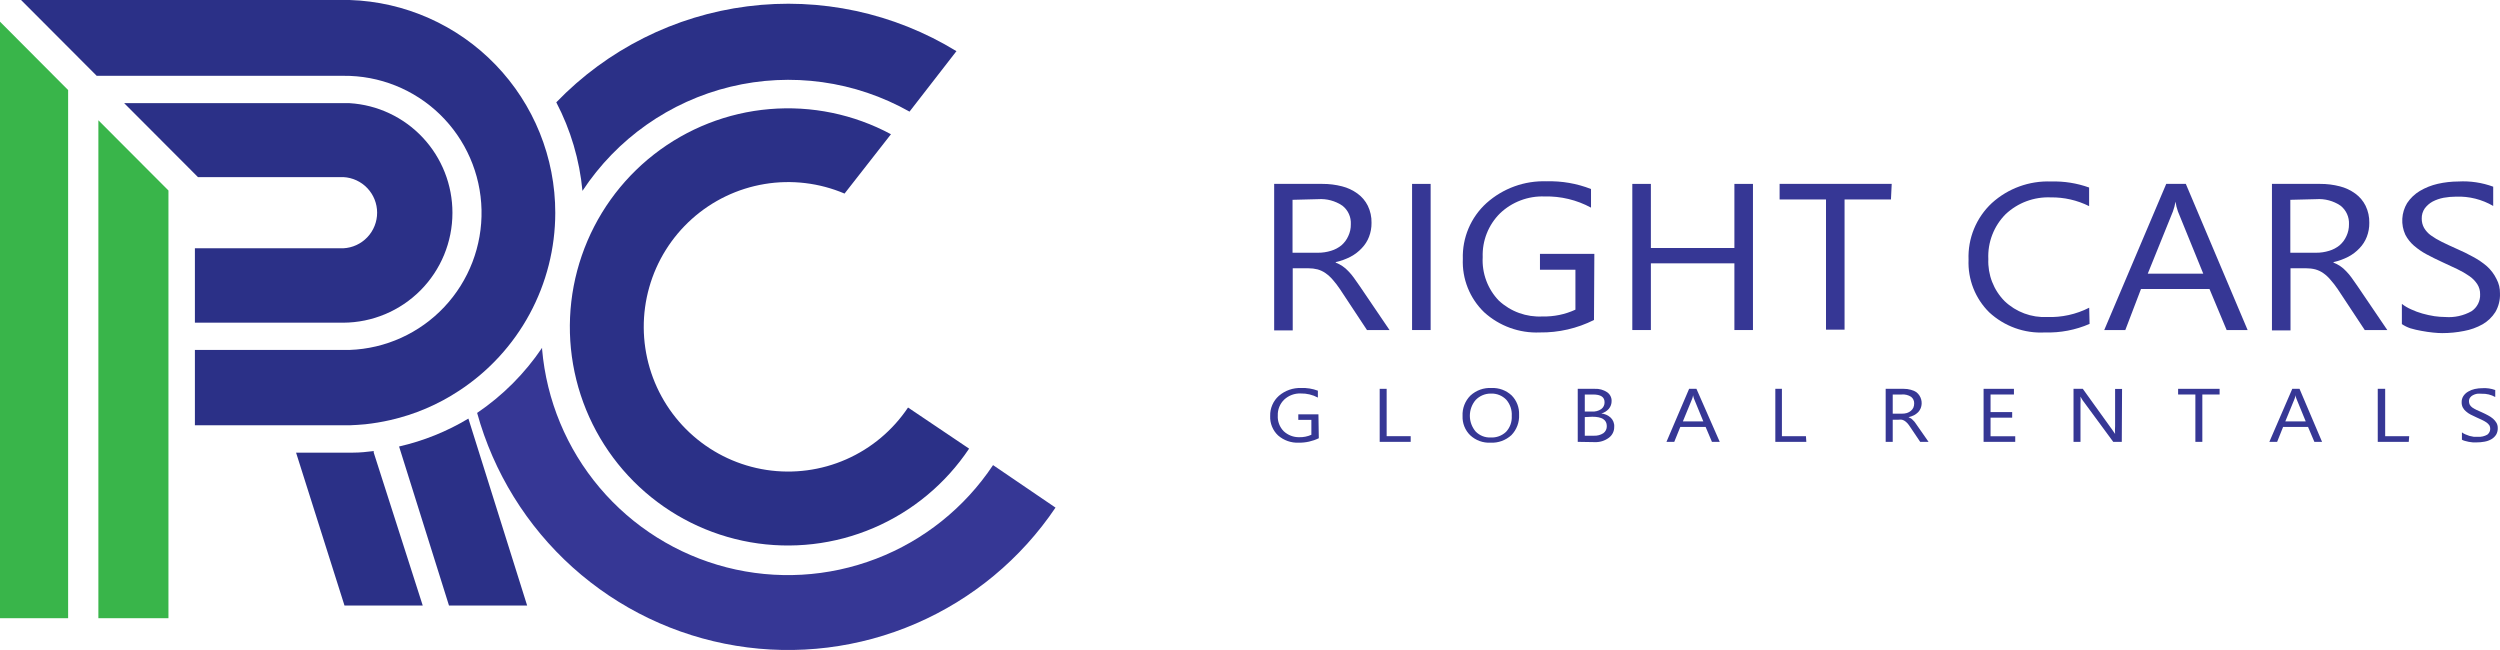 <svg width="200" height="52" viewBox="0 0 200 52" fill="none" xmlns="http://www.w3.org/2000/svg">
<path d="M111.162 26.403H109.358L107.19 23.121C107.016 22.861 106.825 22.612 106.618 22.377C106.448 22.177 106.253 22 106.039 21.849C105.846 21.715 105.633 21.615 105.408 21.551C105.165 21.49 104.916 21.46 104.665 21.462H103.418V26.433H101.933V14.712H105.794C106.322 14.709 106.849 14.774 107.361 14.906C107.807 15.018 108.228 15.215 108.6 15.486C108.95 15.739 109.233 16.074 109.425 16.461C109.631 16.887 109.733 17.357 109.722 17.83C109.727 18.212 109.659 18.591 109.521 18.947C109.391 19.285 109.194 19.594 108.942 19.854C108.683 20.132 108.38 20.363 108.044 20.539C107.668 20.733 107.268 20.878 106.856 20.971V21.008C107.244 21.157 107.592 21.393 107.873 21.7C108.029 21.86 108.173 22.031 108.303 22.213C108.445 22.407 108.6 22.63 108.779 22.89L111.162 26.403ZM103.403 15.985V20.219H105.43C105.788 20.222 106.143 20.169 106.484 20.063C106.788 19.973 107.07 19.823 107.316 19.624C107.552 19.42 107.74 19.166 107.865 18.88C108.003 18.587 108.072 18.266 108.066 17.942C108.082 17.657 108.029 17.373 107.911 17.114C107.794 16.855 107.615 16.628 107.39 16.453C106.818 16.067 106.133 15.884 105.445 15.933L103.403 15.985Z" fill="#363795"/>
<path d="M114.451 26.403H112.966V14.712H114.451V26.403Z" fill="#363795"/>
<path d="M127.519 25.599C126.176 26.273 124.692 26.615 123.19 26.596C121.551 26.666 119.95 26.086 118.735 24.982C118.164 24.432 117.716 23.767 117.422 23.03C117.127 22.294 116.993 21.503 117.027 20.71C117.001 19.873 117.156 19.04 117.483 18.268C117.81 17.497 118.301 16.807 118.921 16.245C120.241 15.065 121.964 14.442 123.732 14.504C124.944 14.469 126.151 14.679 127.281 15.121V16.61C126.142 15.993 124.863 15.685 123.569 15.717C122.915 15.692 122.263 15.798 121.651 16.03C121.039 16.261 120.479 16.613 120.005 17.064C119.544 17.52 119.182 18.067 118.943 18.67C118.704 19.273 118.593 19.92 118.616 20.569C118.58 21.207 118.677 21.846 118.899 22.445C119.121 23.045 119.465 23.592 119.908 24.051C120.377 24.486 120.928 24.823 121.529 25.04C122.129 25.257 122.768 25.351 123.405 25.317C124.311 25.339 125.21 25.153 126.034 24.773V21.581H123.197V20.308H127.548L127.519 25.599Z" fill="#363795"/>
<path d="M140.237 26.403H138.752V21.067H132.07V26.403H130.585V14.712H132.07V19.84H138.752V14.712H140.237V26.403Z" fill="#363795"/>
<path d="M151.277 15.955H147.565V26.373H146.08V15.955H142.368V14.712H151.337L151.277 15.955Z" fill="#363795"/>
<path d="M167.166 25.912C166.041 26.401 164.821 26.635 163.595 26.596C162.783 26.641 161.97 26.521 161.205 26.245C160.44 25.969 159.738 25.542 159.14 24.989C158.586 24.442 158.152 23.784 157.867 23.059C157.582 22.334 157.452 21.556 157.484 20.777C157.451 19.932 157.6 19.089 157.922 18.307C158.243 17.525 158.73 16.821 159.348 16.245C160.642 15.072 162.342 14.452 164.085 14.519C165.121 14.488 166.153 14.652 167.129 15.002V16.491C166.177 16.016 165.126 15.777 164.063 15.791C163.403 15.763 162.743 15.867 162.124 16.096C161.504 16.326 160.937 16.678 160.454 17.131C159.986 17.6 159.621 18.162 159.382 18.781C159.143 19.4 159.035 20.062 159.066 20.725C159.04 21.347 159.143 21.967 159.368 22.547C159.593 23.128 159.935 23.655 160.373 24.096C160.824 24.525 161.358 24.858 161.941 25.075C162.524 25.293 163.144 25.39 163.766 25.361C164.934 25.403 166.094 25.147 167.136 24.617L167.166 25.912Z" fill="#363795"/>
<path d="M179.81 26.403H178.132L176.759 23.121H171.279L170.025 26.403H168.339L173.299 14.712H174.866L179.81 26.403ZM176.261 21.893L174.234 16.915C174.143 16.662 174.079 16.4 174.041 16.134C173.996 16.4 173.927 16.661 173.834 16.915L171.821 21.893H176.261Z" fill="#363795"/>
<path d="M190.984 26.403H189.18L187.012 23.121C186.836 22.861 186.642 22.612 186.433 22.377C186.267 22.176 186.075 21.998 185.861 21.849C185.669 21.715 185.456 21.615 185.23 21.551C184.988 21.49 184.738 21.46 184.488 21.462H183.241V26.433H181.756V14.712H185.616C186.145 14.709 186.671 14.774 187.183 14.906C187.63 15.018 188.05 15.215 188.423 15.486C188.772 15.739 189.055 16.074 189.247 16.461C189.453 16.887 189.555 17.357 189.544 17.83C189.549 18.212 189.481 18.591 189.344 18.947C189.213 19.285 189.016 19.594 188.765 19.854C188.506 20.132 188.202 20.363 187.866 20.539C187.49 20.733 187.091 20.878 186.678 20.971V21.008C187.066 21.157 187.414 21.393 187.695 21.7C187.852 21.86 187.996 22.031 188.126 22.213C188.267 22.407 188.423 22.63 188.601 22.89L190.984 26.403ZM183.226 15.985V20.219H185.282C185.64 20.222 185.995 20.169 186.337 20.063C186.64 19.973 186.923 19.823 187.168 19.624C187.405 19.42 187.592 19.166 187.718 18.88C187.855 18.587 187.924 18.266 187.918 17.942C187.932 17.658 187.879 17.374 187.761 17.115C187.643 16.856 187.466 16.629 187.242 16.453C186.67 16.067 185.985 15.884 185.297 15.933L183.226 15.985Z" fill="#363795"/>
<path d="M192.15 25.927V24.312C192.379 24.488 192.628 24.636 192.893 24.751C193.185 24.887 193.488 24.999 193.798 25.086C194.111 25.174 194.428 25.243 194.749 25.294C195.041 25.337 195.337 25.359 195.632 25.361C196.358 25.416 197.083 25.255 197.719 24.9C197.941 24.753 198.121 24.551 198.242 24.314C198.363 24.077 198.421 23.812 198.409 23.545C198.417 23.256 198.337 22.97 198.179 22.727C198.012 22.475 197.798 22.257 197.548 22.087C197.242 21.875 196.919 21.688 196.583 21.529L195.387 20.971C194.942 20.77 194.519 20.554 194.125 20.346C193.761 20.151 193.42 19.916 193.108 19.646C192.828 19.401 192.596 19.106 192.425 18.775C192.242 18.375 192.159 17.936 192.184 17.496C192.209 17.057 192.34 16.63 192.566 16.253C192.828 15.856 193.176 15.523 193.583 15.278C194.031 15.014 194.517 14.821 195.024 14.705C195.565 14.583 196.117 14.521 196.672 14.519C197.618 14.466 198.566 14.608 199.456 14.935V16.476C198.556 15.951 197.526 15.693 196.486 15.732C196.153 15.732 195.82 15.762 195.491 15.821C195.183 15.879 194.886 15.981 194.608 16.126C194.36 16.262 194.145 16.45 193.977 16.677C193.814 16.915 193.73 17.199 193.739 17.488C193.735 17.748 193.799 18.005 193.925 18.232C194.062 18.466 194.246 18.669 194.467 18.827C194.743 19.026 195.036 19.201 195.343 19.348C195.692 19.52 196.085 19.706 196.538 19.906C196.989 20.1 197.43 20.316 197.86 20.554C198.249 20.762 198.615 21.011 198.951 21.298C199.272 21.587 199.534 21.936 199.723 22.325C199.912 22.679 200.007 23.077 199.998 23.478C200.018 24 199.889 24.516 199.627 24.967C199.371 25.369 199.022 25.703 198.61 25.942C198.148 26.202 197.646 26.383 197.125 26.477C196.548 26.593 195.961 26.65 195.372 26.649C195.17 26.649 194.922 26.634 194.63 26.604C194.338 26.574 194.034 26.529 193.717 26.47C193.416 26.419 193.118 26.349 192.826 26.262C192.587 26.181 192.359 26.068 192.15 25.927Z" fill="#363795"/>
<path d="M105.504 35.058C105.005 35.3 104.456 35.422 103.901 35.415C103.295 35.442 102.702 35.234 102.245 34.834C102.034 34.636 101.869 34.394 101.76 34.126C101.651 33.857 101.601 33.569 101.614 33.279C101.605 32.975 101.663 32.673 101.784 32.394C101.904 32.115 102.085 31.866 102.312 31.664C102.807 31.239 103.443 31.016 104.094 31.039C104.549 31.021 105.003 31.095 105.43 31.255V31.806C105.008 31.58 104.535 31.467 104.057 31.478C103.815 31.468 103.573 31.507 103.347 31.591C103.12 31.675 102.912 31.804 102.735 31.969C102.565 32.133 102.432 32.332 102.343 32.551C102.255 32.77 102.214 33.006 102.223 33.242C102.209 33.473 102.245 33.705 102.327 33.921C102.409 34.138 102.535 34.335 102.698 34.499C103.036 34.815 103.483 34.986 103.945 34.976C104.277 34.984 104.607 34.918 104.91 34.782V33.592H103.864V33.145H105.475L105.504 35.058Z" fill="#363795"/>
<path d="M112.855 35.348H110.375V31.106H110.932V34.894H112.855V35.348Z" fill="#363795"/>
<path d="M119.247 35.415C118.949 35.43 118.651 35.386 118.37 35.283C118.09 35.181 117.833 35.023 117.614 34.819C117.411 34.62 117.251 34.379 117.146 34.114C117.042 33.849 116.993 33.564 117.005 33.279C116.99 32.979 117.038 32.679 117.145 32.398C117.253 32.118 117.417 31.863 117.629 31.649C117.857 31.439 118.125 31.276 118.417 31.171C118.709 31.067 119.019 31.022 119.329 31.039C119.918 31.016 120.492 31.227 120.925 31.627C121.127 31.829 121.284 32.071 121.388 32.338C121.491 32.604 121.539 32.889 121.527 33.175C121.542 33.476 121.495 33.776 121.389 34.058C121.283 34.34 121.12 34.596 120.911 34.812C120.687 35.017 120.424 35.176 120.139 35.28C119.854 35.383 119.551 35.429 119.247 35.415ZM119.247 31.486C119.024 31.486 118.803 31.532 118.598 31.62C118.392 31.709 118.207 31.837 118.052 31.999C117.752 32.351 117.588 32.798 117.588 33.261C117.588 33.723 117.752 34.17 118.052 34.522C118.207 34.681 118.393 34.806 118.599 34.888C118.805 34.97 119.026 35.008 119.247 34.998C119.474 35.011 119.701 34.978 119.914 34.9C120.127 34.822 120.323 34.701 120.487 34.544C120.645 34.374 120.766 34.173 120.844 33.954C120.922 33.736 120.954 33.503 120.94 33.272C120.969 32.799 120.812 32.334 120.502 31.977C120.345 31.814 120.155 31.687 119.945 31.602C119.736 31.517 119.51 31.478 119.285 31.486H119.247Z" fill="#363795"/>
<path d="M126.219 35.348V31.106H127.578C127.927 31.088 128.273 31.181 128.565 31.374C128.679 31.451 128.772 31.555 128.836 31.677C128.9 31.8 128.932 31.936 128.929 32.074C128.934 32.304 128.855 32.529 128.706 32.706C128.547 32.887 128.338 33.017 128.105 33.078C128.381 33.105 128.642 33.219 128.848 33.406C128.948 33.5 129.027 33.616 129.077 33.745C129.127 33.873 129.148 34.012 129.137 34.15C129.14 34.321 129.102 34.49 129.026 34.643C128.95 34.796 128.837 34.928 128.699 35.028C128.377 35.265 127.985 35.386 127.585 35.37L126.219 35.348ZM126.783 31.56V32.922H127.355C127.617 32.944 127.879 32.876 128.098 32.728C128.184 32.666 128.254 32.583 128.3 32.487C128.347 32.391 128.369 32.285 128.365 32.178C128.365 31.761 128.06 31.56 127.444 31.56H126.783ZM126.783 33.368V34.857H127.526C127.788 34.868 128.048 34.798 128.268 34.656C128.358 34.591 128.43 34.504 128.478 34.404C128.526 34.304 128.548 34.194 128.543 34.083C128.543 33.584 128.157 33.339 127.385 33.339L126.783 33.368Z" fill="#363795"/>
<path d="M137.579 35.348H136.955L136.45 34.157H134.423L133.941 35.348H133.317L135.129 31.106H135.715L137.579 35.348ZM136.265 33.711L135.522 31.902C135.488 31.811 135.463 31.716 135.448 31.62C135.433 31.716 135.408 31.811 135.374 31.902L134.631 33.711H136.265Z" fill="#363795"/>
<path d="M144.506 35.348H142.026V31.106H142.553V34.894H144.476L144.506 35.348Z" fill="#363795"/>
<path d="M154.284 35.348H153.616L152.814 34.157C152.752 34.058 152.683 33.963 152.606 33.874C152.54 33.804 152.468 33.739 152.391 33.681C152.32 33.636 152.242 33.601 152.161 33.577C152.067 33.565 151.972 33.565 151.879 33.577H151.418V35.348H150.854V31.106H152.287C152.483 31.103 152.678 31.128 152.866 31.181C153.031 31.221 153.187 31.291 153.327 31.389C153.507 31.537 153.637 31.738 153.697 31.963C153.757 32.189 153.744 32.428 153.661 32.647C153.613 32.768 153.542 32.879 153.453 32.974C153.354 33.072 153.242 33.155 153.119 33.22C152.979 33.288 152.832 33.341 152.681 33.376C152.753 33.405 152.822 33.439 152.889 33.48C152.948 33.523 153.003 33.574 153.052 33.629C153.114 33.684 153.169 33.746 153.215 33.815C153.277 33.894 153.334 33.975 153.386 34.06L154.284 35.348ZM151.418 31.56V33.093H152.161C152.294 33.095 152.427 33.078 152.554 33.041C152.665 33.005 152.768 32.949 152.859 32.877C152.947 32.807 153.018 32.718 153.067 32.617C153.113 32.509 153.136 32.392 153.134 32.275C153.138 32.173 153.118 32.072 153.075 31.98C153.033 31.888 152.969 31.808 152.889 31.746C152.669 31.603 152.407 31.537 152.146 31.56H151.418Z" fill="#363795"/>
<path d="M161.219 35.348H158.687V31.106H161.115V31.56H159.244V32.967H160.974V33.413H159.244V34.901H161.219V35.348Z" fill="#363795"/>
<path d="M169.743 35.348H169.059L166.594 31.999C166.537 31.913 166.485 31.824 166.439 31.731C166.451 31.924 166.451 32.118 166.439 32.312V35.348H165.882V31.106H166.624L169.015 34.433C169.084 34.523 169.148 34.618 169.208 34.715C169.192 34.507 169.192 34.298 169.208 34.09V31.114H169.765L169.743 35.348Z" fill="#363795"/>
<path d="M177.568 31.56H176.187V35.348H175.63V31.56H174.249V31.106H177.568V31.56Z" fill="#363795"/>
<path d="M185.765 35.348H185.149L184.644 34.157H182.647L182.171 35.348H181.548L183.382 31.106H183.961L185.765 35.348ZM184.458 33.711L183.716 31.902C183.678 31.812 183.653 31.717 183.641 31.62C183.627 31.716 183.602 31.811 183.567 31.902L182.825 33.711H184.458Z" fill="#363795"/>
<path d="M192.7 35.348H190.22V31.106H190.814V34.894H192.737L192.7 35.348Z" fill="#363795"/>
<path d="M196.954 35.177V34.589C197.036 34.653 197.125 34.705 197.221 34.745C197.33 34.794 197.442 34.836 197.555 34.872L197.912 34.946H198.238C198.497 34.961 198.755 34.901 198.981 34.775C199.093 34.691 199.172 34.571 199.203 34.434C199.234 34.298 199.216 34.155 199.152 34.031C199.088 33.937 199.007 33.856 198.914 33.793C198.801 33.716 198.682 33.649 198.558 33.592L198.12 33.391L197.652 33.167C197.515 33.096 197.388 33.009 197.273 32.907C197.169 32.821 197.083 32.714 197.021 32.594C196.959 32.467 196.929 32.327 196.932 32.185C196.926 32.006 196.975 31.829 197.073 31.679C197.171 31.535 197.3 31.416 197.451 31.329C197.615 31.232 197.793 31.161 197.978 31.121C198.181 31.076 198.388 31.054 198.595 31.054C198.943 31.032 199.292 31.083 199.619 31.203V31.761C199.289 31.576 198.914 31.486 198.535 31.5C198.412 31.49 198.288 31.49 198.164 31.5C198.05 31.521 197.94 31.558 197.837 31.612C197.746 31.657 197.668 31.724 197.607 31.806C197.546 31.892 197.514 31.997 197.518 32.103C197.516 32.202 197.539 32.299 197.585 32.386C197.637 32.471 197.705 32.544 197.785 32.602C197.89 32.672 197.999 32.734 198.112 32.788L198.558 32.989C198.728 33.063 198.884 33.145 199.04 33.227C199.187 33.302 199.324 33.395 199.449 33.502C199.558 33.598 199.651 33.711 199.723 33.837C199.791 33.965 199.824 34.109 199.82 34.254C199.826 34.439 199.78 34.623 199.686 34.782C199.589 34.929 199.459 35.051 199.308 35.139C199.139 35.235 198.956 35.3 198.766 35.333C198.552 35.373 198.336 35.392 198.12 35.392H197.837L197.503 35.348L197.169 35.266C197.094 35.245 197.022 35.215 196.954 35.177Z" fill="#363795"/>
<path d="M76.526 4.078L72.762 8.93C68.409 6.475 63.29 5.764 58.435 6.94C53.58 8.117 49.35 11.093 46.597 15.27C46.365 12.795 45.654 10.389 44.503 8.186C48.582 3.957 53.977 1.248 59.799 0.506C65.62 -0.237 71.52 1.031 76.526 4.1V4.078Z" fill="#2B3087"/>
<path d="M84.441 40.609C81.68 44.706 77.806 47.924 73.277 49.882C68.748 51.841 63.755 52.459 58.887 51.661C54.019 50.865 49.481 48.687 45.809 45.385C42.138 42.084 39.487 37.798 38.17 33.033C40.218 31.645 41.983 29.877 43.367 27.824C43.367 27.824 43.367 27.899 43.367 27.936C43.72 32.019 45.33 35.892 47.974 39.018C50.618 42.145 54.166 44.371 58.127 45.389C62.087 46.407 66.266 46.167 70.085 44.701C73.904 43.236 77.174 40.617 79.444 37.208L84.441 40.609Z" fill="#363795"/>
<path d="M77.528 35.891C75.647 38.703 72.993 40.907 69.886 42.236C66.78 43.566 63.355 43.962 60.029 43.379C56.702 42.795 53.615 41.257 51.144 38.949C48.672 36.642 46.922 33.665 46.105 30.38C45.289 27.095 45.441 23.643 46.544 20.444C47.647 17.244 49.652 14.433 52.317 12.354C54.983 10.274 58.193 9.014 61.558 8.728C64.924 8.441 68.3 9.139 71.277 10.738L67.564 15.486C65.547 14.628 63.328 14.363 61.166 14.722C59.004 15.081 56.988 16.048 55.354 17.512C53.72 18.976 52.535 20.875 51.938 22.988C51.34 25.101 51.354 27.341 51.979 29.446C52.604 31.552 53.813 33.436 55.466 34.878C57.118 36.321 59.146 37.262 61.312 37.593C63.479 37.924 65.695 37.63 67.701 36.746C69.707 35.863 71.421 34.425 72.643 32.602L77.528 35.891Z" fill="#2B3087"/>
<path d="M0 1.734L5.45 7.204V49.457H0V1.734Z" fill="#39B54A"/>
<path d="M44.422 17.034C44.419 19.858 43.714 22.637 42.371 25.12C41.028 27.603 39.089 29.711 36.73 31.255C35.05 32.365 33.183 33.162 31.221 33.606C30.562 33.757 29.895 33.868 29.224 33.941C28.815 33.979 28.392 34.008 27.969 34.023H15.592V27.995H27.969C30.845 27.893 33.566 26.659 35.541 24.561C37.516 22.462 38.587 19.668 38.522 16.784C38.456 13.9 37.26 11.158 35.192 9.151C33.123 7.145 30.349 6.036 27.471 6.065H7.736L1.685 0H27.969C32.382 0.139 36.568 1.995 39.639 5.175C42.711 8.355 44.426 12.608 44.422 17.034Z" fill="#2B3087"/>
<path d="M13.476 15.241V49.457H7.87V9.622L13.476 15.241Z" fill="#39B54A"/>
<path d="M36.195 17.034C36.193 19.356 35.275 21.583 33.64 23.228C32.005 24.873 29.788 25.803 27.471 25.815H15.592V19.862H27.471C28.199 19.825 28.885 19.508 29.387 18.979C29.89 18.449 30.17 17.746 30.17 17.015C30.17 16.285 29.89 15.582 29.387 15.052C28.885 14.522 28.199 14.206 27.471 14.169H15.837L9.934 8.253H27.969C30.198 8.389 32.292 9.375 33.821 11.007C35.35 12.639 36.199 14.795 36.195 17.034Z" fill="#2B3087"/>
<path d="M33.819 48.445H27.56L23.685 36.211H28.251C28.808 36.211 29.357 36.152 29.899 36.085V36.211L33.819 48.445Z" fill="#2B3087"/>
<path d="M42.172 48.445H35.92L31.926 35.72C33.88 35.273 35.752 34.519 37.472 33.487L42.172 48.445Z" fill="#2B3087"/>
</svg>
